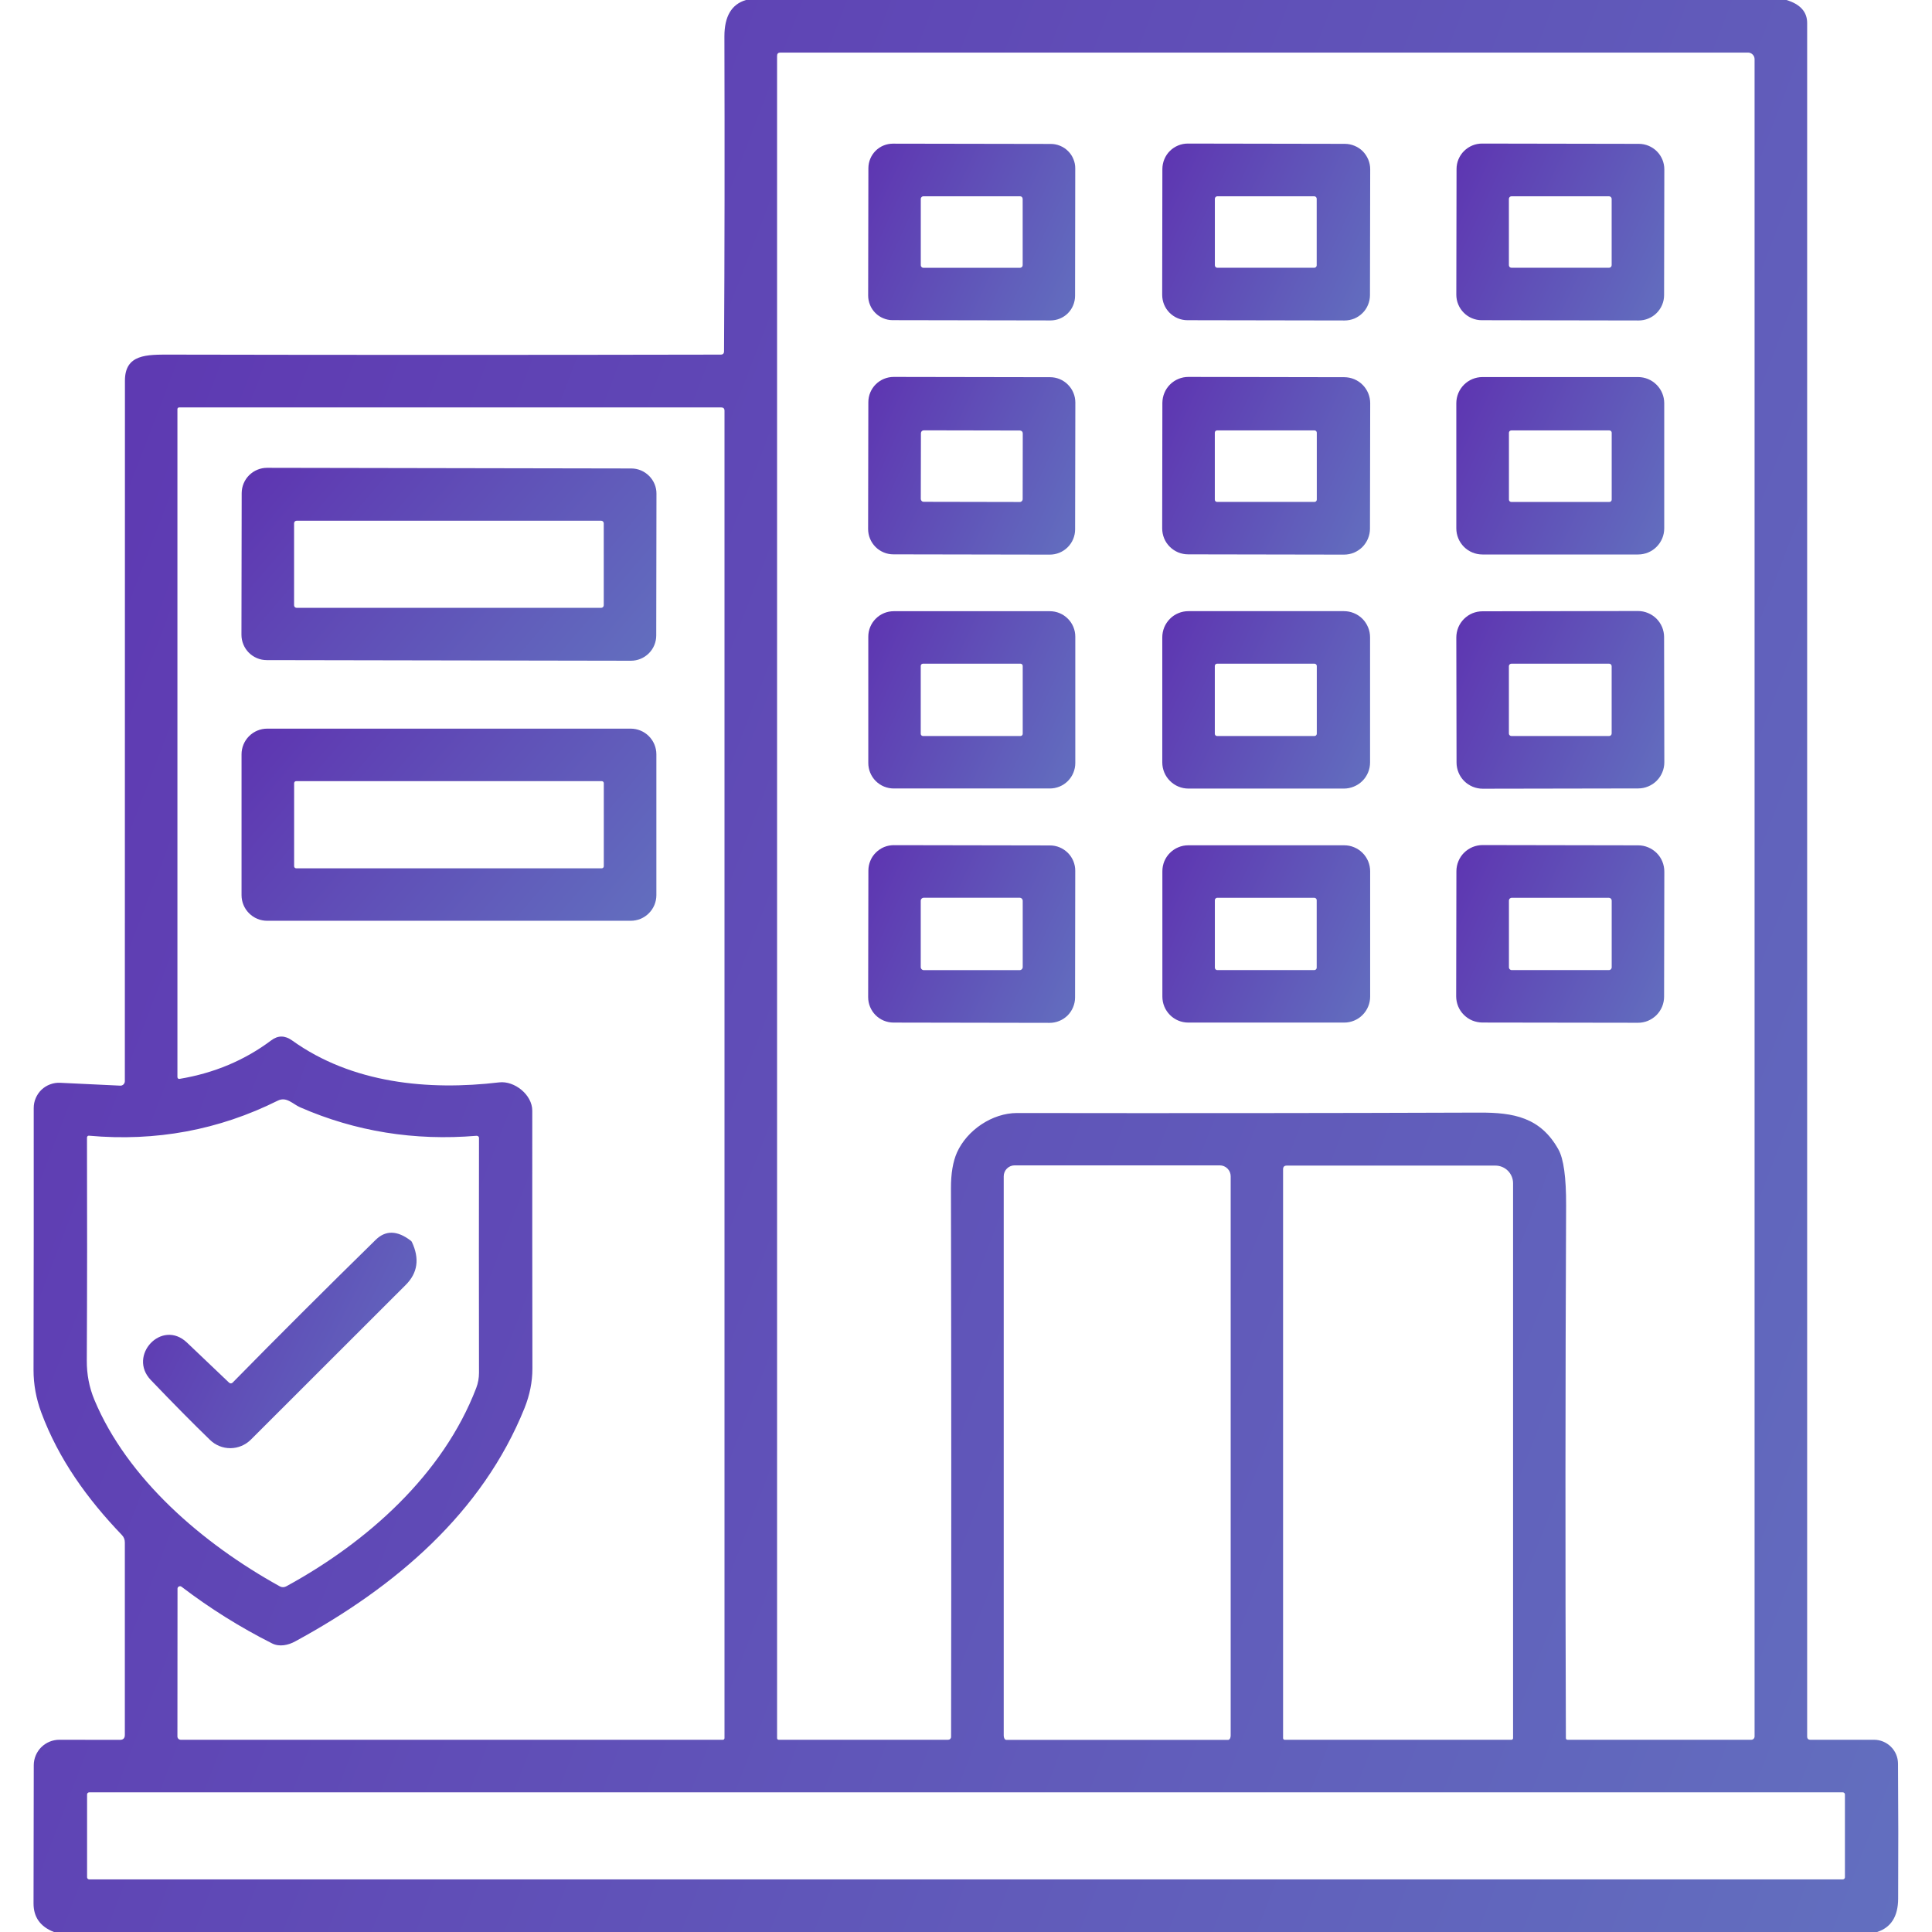<svg width="42" height="42" viewBox="0 0 42 42" fill="none" xmlns="http://www.w3.org/2000/svg">
<g clip-path="url(#clip0_953_762)">
<path d="M16.217 0H38.836C39.136 0.091 39.286 0.258 39.286 0.5C39.286 12.914 39.286 25.333 39.286 37.757C39.286 37.774 39.292 37.791 39.304 37.803C39.316 37.815 39.333 37.821 39.35 37.821H40.74C40.877 37.821 41.01 37.876 41.107 37.973C41.205 38.069 41.26 38.201 41.261 38.339C41.268 39.329 41.269 40.309 41.264 41.277C41.262 41.661 41.11 41.902 40.807 42H1.173C0.876 41.885 0.728 41.677 0.729 41.377C0.731 40.36 0.733 39.359 0.734 38.374C0.734 38.228 0.793 38.087 0.897 37.983C1.001 37.88 1.142 37.821 1.289 37.821L2.607 37.823C2.679 37.823 2.714 37.787 2.714 37.714V33.531C2.714 33.468 2.692 33.413 2.649 33.369C1.899 32.587 1.274 31.721 0.897 30.706C0.785 30.403 0.729 30.096 0.729 29.786C0.733 27.775 0.735 25.876 0.733 24.089C0.733 24.014 0.747 23.941 0.777 23.872C0.806 23.804 0.848 23.742 0.902 23.69C0.956 23.639 1.02 23.599 1.09 23.573C1.16 23.547 1.234 23.535 1.309 23.539L2.611 23.601C2.625 23.602 2.638 23.6 2.65 23.596C2.663 23.591 2.674 23.584 2.684 23.575C2.693 23.565 2.701 23.554 2.706 23.542C2.712 23.53 2.714 23.516 2.714 23.503C2.713 18.433 2.714 13.357 2.716 8.274C2.716 7.697 3.194 7.709 3.69 7.709C7.59 7.717 11.583 7.717 15.668 7.709C15.716 7.709 15.74 7.684 15.74 7.636C15.752 5.547 15.755 3.265 15.748 0.789C15.748 0.355 15.904 0.092 16.217 0ZM20.804 25.054C21.023 24.567 21.571 24.196 22.11 24.196C25.501 24.201 28.851 24.199 32.158 24.187C32.908 24.184 33.49 24.291 33.879 24.989C33.992 25.191 34.048 25.596 34.046 26.203C34.029 30.081 34.027 33.942 34.041 37.786C34.041 37.795 34.045 37.804 34.051 37.811C34.058 37.818 34.067 37.821 34.076 37.821H38.071C38.09 37.821 38.108 37.814 38.122 37.8C38.135 37.787 38.143 37.769 38.143 37.75V1.286C38.143 1.248 38.128 1.211 38.101 1.185C38.074 1.158 38.038 1.143 38 1.143H16.964C16.917 1.143 16.893 1.167 16.893 1.214V37.786C16.893 37.795 16.897 37.804 16.903 37.811C16.91 37.818 16.919 37.821 16.928 37.821H20.611C20.628 37.821 20.645 37.815 20.657 37.803C20.669 37.791 20.676 37.775 20.676 37.759C20.682 33.815 20.681 29.839 20.673 25.83C20.672 25.512 20.716 25.253 20.804 25.054ZM6.42 35.681C6.267 35.766 6.074 35.807 5.914 35.726C5.222 35.377 4.566 34.967 3.946 34.494C3.938 34.488 3.928 34.484 3.918 34.483C3.908 34.483 3.897 34.484 3.888 34.489C3.879 34.494 3.871 34.501 3.866 34.51C3.861 34.518 3.858 34.528 3.859 34.539L3.857 37.75C3.857 37.769 3.865 37.787 3.878 37.8C3.891 37.814 3.91 37.821 3.929 37.821H15.714C15.724 37.821 15.733 37.818 15.739 37.811C15.746 37.804 15.75 37.795 15.75 37.786V8.929C15.75 8.881 15.726 8.857 15.678 8.857H3.893C3.883 8.857 3.874 8.861 3.868 8.868C3.861 8.874 3.857 8.883 3.857 8.893V23.416C3.857 23.421 3.858 23.427 3.861 23.432C3.863 23.437 3.866 23.442 3.871 23.445C3.875 23.449 3.88 23.452 3.886 23.453C3.891 23.455 3.897 23.455 3.903 23.454C4.654 23.329 5.319 23.05 5.897 22.616C6.044 22.505 6.196 22.507 6.354 22.621C7.651 23.551 9.31 23.713 10.851 23.53C11.184 23.49 11.571 23.8 11.571 24.143C11.57 25.948 11.571 27.818 11.574 29.753C11.574 30.039 11.517 30.324 11.403 30.61C10.487 32.884 8.604 34.494 6.42 35.681ZM6.527 24.073C6.363 24.001 6.23 23.833 6.039 23.927C4.756 24.566 3.387 24.82 1.933 24.689C1.928 24.688 1.922 24.689 1.917 24.691C1.912 24.692 1.908 24.695 1.904 24.699C1.9 24.702 1.897 24.707 1.895 24.712C1.892 24.717 1.891 24.722 1.891 24.727C1.896 26.344 1.895 27.96 1.887 29.576C1.885 29.877 1.94 30.161 2.051 30.429C2.764 32.139 4.391 33.551 6.083 34.486C6.104 34.498 6.127 34.504 6.151 34.504C6.175 34.504 6.199 34.498 6.22 34.487C7.974 33.531 9.63 32.063 10.353 30.173C10.393 30.068 10.413 29.958 10.413 29.843C10.41 28.09 10.41 26.389 10.413 24.739C10.413 24.732 10.412 24.726 10.409 24.72C10.406 24.713 10.402 24.708 10.397 24.704C10.392 24.699 10.386 24.696 10.38 24.694C10.373 24.692 10.367 24.691 10.36 24.691C9.009 24.804 7.731 24.598 6.527 24.073ZM26.517 25.334H22.057C21.994 25.334 21.934 25.359 21.889 25.404C21.845 25.448 21.82 25.509 21.82 25.571V37.731C21.82 37.756 21.826 37.779 21.836 37.796C21.846 37.813 21.86 37.823 21.874 37.823H26.7C26.714 37.823 26.728 37.813 26.738 37.796C26.748 37.779 26.754 37.756 26.754 37.731V25.571C26.754 25.509 26.729 25.448 26.685 25.404C26.64 25.359 26.58 25.334 26.517 25.334ZM27.974 25.339C27.92 25.339 27.893 25.365 27.893 25.419V37.786C27.893 37.795 27.897 37.804 27.903 37.811C27.91 37.818 27.919 37.821 27.928 37.821H32.857C32.867 37.821 32.876 37.818 32.882 37.811C32.889 37.804 32.893 37.795 32.893 37.786V25.723C32.893 25.621 32.852 25.523 32.78 25.451C32.708 25.379 32.61 25.339 32.508 25.339H27.974ZM40.107 39.01C40.107 38.998 40.102 38.986 40.094 38.978C40.085 38.969 40.074 38.964 40.061 38.964H1.939C1.926 38.964 1.915 38.969 1.906 38.978C1.898 38.986 1.893 38.998 1.893 39.01V40.81C1.893 40.822 1.898 40.834 1.906 40.842C1.915 40.851 1.926 40.856 1.939 40.856H40.061C40.074 40.856 40.085 40.851 40.094 40.842C40.102 40.834 40.107 40.822 40.107 40.81V39.01Z" fill="url(#paint0_linear_953_762)"/>
<path d="M36.176 6.414C36.176 6.487 36.162 6.559 36.134 6.626C36.106 6.693 36.065 6.754 36.013 6.806C35.962 6.857 35.901 6.898 35.833 6.925C35.766 6.953 35.694 6.967 35.621 6.967L32.212 6.961C32.14 6.961 32.068 6.947 32.001 6.919C31.933 6.891 31.872 6.85 31.821 6.798C31.77 6.747 31.729 6.686 31.701 6.618C31.673 6.551 31.659 6.479 31.659 6.406L31.664 3.675C31.664 3.602 31.678 3.53 31.706 3.463C31.735 3.395 31.775 3.334 31.827 3.283C31.878 3.232 31.94 3.191 32.007 3.163C32.074 3.135 32.146 3.121 32.219 3.121L35.628 3.127C35.701 3.127 35.773 3.142 35.84 3.17C35.907 3.198 35.968 3.239 36.019 3.29C36.071 3.342 36.111 3.403 36.139 3.47C36.167 3.538 36.181 3.61 36.181 3.683L36.176 6.414ZM35.036 4.324C35.036 4.309 35.03 4.295 35.019 4.284C35.008 4.273 34.994 4.267 34.979 4.267H32.859C32.844 4.267 32.829 4.273 32.818 4.284C32.808 4.295 32.802 4.309 32.802 4.324V5.764C32.802 5.779 32.808 5.794 32.818 5.805C32.829 5.815 32.844 5.821 32.859 5.821H34.979C34.994 5.821 35.008 5.815 35.019 5.805C35.03 5.794 35.036 5.779 35.036 5.764V4.324Z" fill="url(#paint1_linear_953_762)"/>
<path d="M23.371 6.434C23.37 6.575 23.314 6.711 23.214 6.811C23.114 6.91 22.978 6.966 22.837 6.966L19.405 6.96C19.335 6.96 19.266 6.946 19.202 6.919C19.137 6.892 19.078 6.853 19.029 6.803C18.98 6.754 18.94 6.695 18.914 6.63C18.887 6.565 18.873 6.496 18.873 6.426L18.878 3.655C18.879 3.513 18.935 3.378 19.035 3.278C19.135 3.178 19.271 3.123 19.412 3.123L22.844 3.129C22.914 3.129 22.983 3.143 23.047 3.17C23.112 3.197 23.171 3.236 23.22 3.286C23.27 3.335 23.309 3.394 23.335 3.459C23.362 3.523 23.376 3.593 23.375 3.663L23.371 6.434ZM22.232 4.323C22.232 4.316 22.23 4.308 22.227 4.302C22.225 4.295 22.221 4.289 22.215 4.284C22.21 4.278 22.204 4.274 22.197 4.271C22.191 4.269 22.183 4.267 22.176 4.267H20.073C20.058 4.267 20.044 4.273 20.034 4.284C20.023 4.294 20.017 4.308 20.017 4.323V5.766C20.017 5.781 20.023 5.795 20.034 5.805C20.044 5.816 20.058 5.822 20.073 5.822H22.176C22.183 5.822 22.191 5.82 22.197 5.817C22.204 5.814 22.21 5.81 22.215 5.805C22.221 5.8 22.225 5.794 22.227 5.787C22.23 5.78 22.232 5.773 22.232 5.766V4.323Z" fill="url(#paint2_linear_953_762)"/>
<path d="M29.782 6.417C29.782 6.489 29.767 6.561 29.739 6.628C29.712 6.695 29.671 6.755 29.62 6.806C29.568 6.858 29.507 6.898 29.441 6.926C29.373 6.953 29.302 6.967 29.229 6.967L25.815 6.961C25.743 6.961 25.671 6.947 25.604 6.919C25.537 6.891 25.477 6.85 25.425 6.799C25.374 6.748 25.334 6.687 25.306 6.62C25.279 6.553 25.265 6.481 25.265 6.409L25.269 3.672C25.27 3.599 25.284 3.528 25.312 3.461C25.34 3.394 25.38 3.333 25.432 3.282C25.483 3.231 25.544 3.191 25.611 3.163C25.678 3.135 25.749 3.121 25.822 3.121L29.236 3.127C29.308 3.127 29.38 3.142 29.447 3.17C29.514 3.197 29.575 3.238 29.626 3.289C29.677 3.341 29.717 3.402 29.745 3.469C29.773 3.536 29.787 3.607 29.787 3.68L29.782 6.417ZM28.624 4.321C28.624 4.307 28.619 4.293 28.608 4.283C28.598 4.273 28.584 4.267 28.57 4.267H26.464C26.45 4.267 26.436 4.273 26.426 4.283C26.416 4.293 26.41 4.307 26.41 4.321V5.767C26.41 5.782 26.416 5.795 26.426 5.806C26.436 5.816 26.45 5.821 26.464 5.821H28.57C28.584 5.821 28.598 5.816 28.608 5.806C28.619 5.795 28.624 5.782 28.624 5.767V4.321Z" fill="url(#paint3_linear_953_762)"/>
<path d="M23.372 11.508C23.372 11.654 23.314 11.794 23.21 11.897C23.107 12 22.967 12.057 22.821 12.057L19.421 12.051C19.349 12.051 19.277 12.037 19.211 12.009C19.144 11.981 19.084 11.941 19.032 11.889C18.982 11.838 18.941 11.778 18.914 11.711C18.886 11.644 18.872 11.572 18.872 11.5L18.877 8.743C18.877 8.597 18.935 8.457 19.039 8.354C19.142 8.252 19.282 8.194 19.428 8.194L22.828 8.2C22.9 8.2 22.972 8.214 23.038 8.242C23.105 8.27 23.166 8.311 23.216 8.362C23.267 8.413 23.308 8.474 23.335 8.54C23.363 8.607 23.377 8.679 23.377 8.751L23.372 11.508ZM22.234 9.422C22.234 9.405 22.228 9.389 22.216 9.377C22.204 9.366 22.188 9.359 22.172 9.359L20.083 9.355C20.075 9.355 20.067 9.357 20.059 9.36C20.051 9.363 20.044 9.368 20.038 9.374C20.033 9.379 20.028 9.386 20.025 9.394C20.022 9.402 20.02 9.41 20.02 9.418L20.017 10.847C20.017 10.863 20.024 10.879 20.036 10.891C20.048 10.903 20.064 10.909 20.08 10.909L22.169 10.913C22.177 10.913 22.185 10.912 22.193 10.908C22.201 10.905 22.207 10.901 22.213 10.895C22.219 10.889 22.224 10.882 22.227 10.874C22.23 10.867 22.232 10.859 22.232 10.85L22.234 9.422Z" fill="url(#paint4_linear_953_762)"/>
<path d="M36.179 11.486C36.179 11.637 36.119 11.781 36.012 11.888C35.906 11.995 35.761 12.054 35.61 12.054H32.227C32.077 12.054 31.932 11.995 31.825 11.888C31.719 11.781 31.659 11.637 31.659 11.486V8.766C31.659 8.615 31.719 8.47 31.825 8.364C31.932 8.257 32.077 8.197 32.227 8.197H35.61C35.761 8.197 35.906 8.257 36.012 8.364C36.119 8.47 36.179 8.615 36.179 8.766V11.486ZM35.037 9.407C35.037 9.394 35.032 9.381 35.023 9.372C35.013 9.363 35.001 9.357 34.987 9.357H32.853C32.84 9.357 32.827 9.363 32.818 9.372C32.808 9.381 32.803 9.394 32.803 9.407V10.862C32.803 10.875 32.808 10.887 32.818 10.897C32.827 10.906 32.84 10.912 32.853 10.912H34.987C35.001 10.912 35.013 10.906 35.023 10.897C35.032 10.887 35.037 10.875 35.037 10.862V9.407Z" fill="url(#paint5_linear_953_762)"/>
<path d="M29.782 11.494C29.782 11.568 29.767 11.641 29.738 11.71C29.71 11.778 29.668 11.84 29.616 11.893C29.563 11.945 29.501 11.986 29.433 12.015C29.364 12.043 29.291 12.057 29.216 12.057L25.828 12.051C25.754 12.051 25.68 12.036 25.612 12.008C25.544 11.979 25.482 11.938 25.429 11.885C25.377 11.833 25.335 11.771 25.307 11.702C25.279 11.633 25.265 11.56 25.265 11.486L25.269 8.757C25.27 8.683 25.284 8.61 25.313 8.542C25.341 8.473 25.383 8.411 25.435 8.359C25.488 8.306 25.55 8.265 25.619 8.237C25.687 8.208 25.761 8.194 25.835 8.194L29.223 8.2C29.297 8.2 29.371 8.215 29.439 8.243C29.508 8.272 29.57 8.313 29.622 8.366C29.674 8.418 29.716 8.481 29.744 8.549C29.772 8.618 29.787 8.691 29.787 8.765L29.782 11.494ZM28.626 9.406C28.626 9.399 28.624 9.393 28.622 9.387C28.619 9.381 28.616 9.376 28.611 9.371C28.607 9.367 28.602 9.363 28.596 9.361C28.59 9.358 28.583 9.357 28.577 9.357H26.457C26.444 9.357 26.432 9.362 26.423 9.371C26.414 9.38 26.409 9.393 26.409 9.406V10.863C26.409 10.876 26.414 10.888 26.423 10.897C26.432 10.906 26.444 10.911 26.457 10.911H28.577C28.59 10.911 28.602 10.906 28.611 10.897C28.62 10.888 28.626 10.876 28.626 10.863V9.406Z" fill="url(#paint6_linear_953_762)"/>
<path d="M14.266 13.815C14.266 13.961 14.208 14.101 14.104 14.204C14.001 14.306 13.861 14.364 13.715 14.364L5.798 14.35C5.726 14.35 5.654 14.336 5.588 14.308C5.521 14.28 5.46 14.239 5.409 14.188C5.358 14.137 5.318 14.076 5.291 14.01C5.263 13.943 5.249 13.871 5.249 13.799L5.254 10.719C5.255 10.573 5.313 10.434 5.416 10.331C5.52 10.228 5.66 10.17 5.805 10.17L13.723 10.184C13.795 10.184 13.866 10.198 13.933 10.226C14 10.254 14.06 10.295 14.111 10.346C14.162 10.397 14.203 10.458 14.23 10.524C14.258 10.591 14.272 10.663 14.271 10.735L14.266 13.815ZM13.125 11.376C13.125 11.361 13.119 11.347 13.108 11.336C13.098 11.326 13.084 11.32 13.069 11.32H6.449C6.434 11.32 6.42 11.326 6.409 11.336C6.399 11.347 6.393 11.361 6.393 11.376V13.159C6.393 13.173 6.399 13.187 6.409 13.198C6.42 13.208 6.434 13.214 6.449 13.214H13.069C13.084 13.214 13.098 13.208 13.108 13.198C13.119 13.187 13.125 13.173 13.125 13.159V11.376Z" fill="url(#paint7_linear_953_762)"/>
<path d="M23.376 16.587C23.376 16.734 23.318 16.875 23.214 16.979C23.11 17.083 22.969 17.141 22.822 17.141H19.43C19.283 17.141 19.142 17.083 19.038 16.979C18.934 16.875 18.876 16.734 18.876 16.587V13.841C18.876 13.694 18.934 13.553 19.038 13.45C19.142 13.345 19.283 13.287 19.43 13.287H22.822C22.969 13.287 23.11 13.345 23.214 13.45C23.318 13.553 23.376 13.694 23.376 13.841V16.587ZM22.233 14.476C22.233 14.463 22.228 14.451 22.219 14.442C22.21 14.434 22.198 14.428 22.186 14.428H20.063C20.051 14.428 20.039 14.434 20.03 14.442C20.021 14.451 20.016 14.463 20.016 14.476V15.953C20.016 15.965 20.021 15.977 20.03 15.986C20.039 15.995 20.051 16 20.063 16H22.186C22.198 16 22.21 15.995 22.219 15.986C22.228 15.977 22.233 15.965 22.233 15.953V14.476Z" fill="url(#paint8_linear_953_762)"/>
<path d="M29.784 16.574C29.784 16.649 29.77 16.723 29.741 16.792C29.712 16.861 29.671 16.924 29.618 16.976C29.565 17.029 29.502 17.071 29.433 17.099C29.364 17.128 29.29 17.143 29.216 17.143H25.836C25.685 17.143 25.54 17.083 25.434 16.976C25.327 16.87 25.267 16.725 25.267 16.574V13.854C25.267 13.78 25.282 13.706 25.31 13.637C25.339 13.568 25.381 13.505 25.434 13.452C25.486 13.399 25.549 13.357 25.618 13.329C25.687 13.3 25.761 13.286 25.836 13.286H29.216C29.29 13.286 29.364 13.3 29.433 13.329C29.502 13.357 29.565 13.399 29.618 13.452C29.671 13.505 29.712 13.568 29.741 13.637C29.77 13.706 29.784 13.78 29.784 13.854V16.574ZM28.626 14.477C28.626 14.464 28.62 14.452 28.611 14.443C28.602 14.434 28.59 14.428 28.577 14.428H26.457C26.444 14.428 26.432 14.434 26.423 14.443C26.414 14.452 26.409 14.464 26.409 14.477V15.951C26.409 15.964 26.414 15.977 26.423 15.986C26.432 15.995 26.444 16 26.457 16H28.577C28.59 16 28.602 15.995 28.611 15.986C28.62 15.977 28.626 15.964 28.626 15.951V14.477Z" fill="url(#paint9_linear_953_762)"/>
<path d="M36.181 16.57C36.181 16.645 36.167 16.719 36.138 16.788C36.11 16.857 36.068 16.92 36.015 16.973C35.962 17.026 35.9 17.067 35.831 17.096C35.762 17.125 35.688 17.14 35.614 17.14L32.233 17.146C32.159 17.146 32.085 17.131 32.016 17.103C31.947 17.074 31.884 17.033 31.831 16.98C31.778 16.927 31.736 16.865 31.708 16.796C31.679 16.727 31.664 16.653 31.664 16.578L31.659 13.858C31.659 13.784 31.674 13.71 31.702 13.64C31.73 13.572 31.772 13.509 31.825 13.456C31.878 13.403 31.94 13.361 32.009 13.332C32.078 13.304 32.152 13.289 32.227 13.289L35.607 13.283C35.681 13.283 35.755 13.297 35.824 13.326C35.893 13.354 35.956 13.396 36.009 13.448C36.062 13.501 36.104 13.564 36.133 13.633C36.161 13.702 36.176 13.776 36.176 13.85L36.181 16.57ZM35.036 14.483C35.036 14.468 35.03 14.455 35.02 14.444C35.01 14.434 34.996 14.428 34.982 14.428H32.856C32.841 14.428 32.828 14.434 32.818 14.444C32.807 14.455 32.802 14.468 32.802 14.483V15.946C32.802 15.96 32.807 15.974 32.818 15.984C32.828 15.994 32.841 16 32.856 16H34.982C34.996 16 35.01 15.994 35.02 15.984C35.03 15.974 35.036 15.96 35.036 15.946V14.483Z" fill="url(#paint10_linear_953_762)"/>
<path d="M14.269 19.46C14.269 19.608 14.21 19.75 14.105 19.854C14.001 19.959 13.859 20.017 13.711 20.017H5.809C5.661 20.017 5.519 19.959 5.415 19.854C5.31 19.75 5.251 19.608 5.251 19.46V16.397C5.251 16.25 5.31 16.108 5.415 16.003C5.519 15.899 5.661 15.84 5.809 15.84H13.711C13.859 15.84 14.001 15.899 14.105 16.003C14.21 16.108 14.269 16.25 14.269 16.397V19.46ZM13.126 17.024C13.126 17.013 13.121 17.002 13.113 16.994C13.105 16.986 13.094 16.982 13.083 16.982H6.437C6.432 16.982 6.426 16.983 6.421 16.985C6.416 16.987 6.411 16.99 6.407 16.994C6.403 16.998 6.4 17.003 6.398 17.008C6.395 17.013 6.394 17.019 6.394 17.024V18.833C6.394 18.839 6.395 18.844 6.398 18.849C6.4 18.855 6.403 18.859 6.407 18.863C6.411 18.867 6.416 18.87 6.421 18.872C6.426 18.875 6.432 18.876 6.437 18.876H13.083C13.094 18.876 13.105 18.871 13.113 18.863C13.121 18.855 13.126 18.844 13.126 18.833V17.024Z" fill="url(#paint11_linear_953_762)"/>
<path d="M36.176 21.667C36.176 21.741 36.161 21.815 36.133 21.884C36.104 21.953 36.062 22.016 36.009 22.069C35.956 22.121 35.893 22.163 35.824 22.192C35.755 22.22 35.681 22.235 35.607 22.234L32.224 22.229C32.149 22.228 32.075 22.213 32.006 22.185C31.937 22.156 31.875 22.114 31.822 22.061C31.769 22.008 31.728 21.946 31.699 21.877C31.671 21.808 31.656 21.734 31.656 21.659L31.661 18.939C31.661 18.864 31.676 18.79 31.705 18.721C31.733 18.652 31.775 18.59 31.828 18.537C31.881 18.485 31.944 18.443 32.013 18.414C32.082 18.386 32.156 18.371 32.231 18.371L35.613 18.377C35.688 18.377 35.762 18.392 35.831 18.421C35.9 18.45 35.962 18.492 36.015 18.544C36.068 18.597 36.11 18.66 36.138 18.729C36.166 18.798 36.181 18.872 36.181 18.947L36.176 21.667ZM35.037 19.579C35.037 19.562 35.031 19.547 35.019 19.535C35.008 19.524 34.992 19.517 34.976 19.517H32.864C32.856 19.517 32.848 19.519 32.841 19.522C32.833 19.525 32.827 19.529 32.821 19.535C32.815 19.541 32.811 19.548 32.808 19.555C32.804 19.562 32.803 19.57 32.803 19.579V21.027C32.803 21.035 32.804 21.043 32.808 21.051C32.811 21.058 32.815 21.065 32.821 21.071C32.827 21.076 32.833 21.081 32.841 21.084C32.848 21.087 32.856 21.089 32.864 21.089H34.976C34.984 21.089 34.992 21.087 34.999 21.084C35.007 21.081 35.014 21.076 35.019 21.071C35.025 21.065 35.029 21.058 35.032 21.051C35.036 21.043 35.037 21.035 35.037 21.027V19.579Z" fill="url(#paint12_linear_953_762)"/>
<path d="M23.371 21.685C23.371 21.758 23.356 21.829 23.328 21.896C23.3 21.963 23.26 22.024 23.209 22.075C23.157 22.126 23.096 22.167 23.029 22.194C22.962 22.222 22.891 22.236 22.818 22.236L19.424 22.23C19.352 22.23 19.28 22.215 19.213 22.188C19.146 22.16 19.085 22.119 19.034 22.068C18.983 22.017 18.943 21.956 18.915 21.889C18.887 21.822 18.873 21.75 18.873 21.677L18.878 18.923C18.878 18.851 18.893 18.779 18.921 18.712C18.948 18.645 18.989 18.585 19.041 18.534C19.092 18.483 19.153 18.442 19.22 18.414C19.287 18.387 19.358 18.373 19.431 18.373L22.825 18.379C22.897 18.379 22.969 18.393 23.036 18.421C23.103 18.449 23.163 18.49 23.215 18.541C23.266 18.592 23.306 18.653 23.334 18.72C23.361 18.787 23.376 18.859 23.375 18.931L23.371 21.685ZM22.233 19.583C22.233 19.565 22.226 19.548 22.213 19.535C22.201 19.523 22.184 19.516 22.166 19.516H20.083C20.065 19.516 20.048 19.523 20.036 19.535C20.023 19.548 20.016 19.565 20.016 19.583V21.023C20.016 21.041 20.023 21.058 20.036 21.07C20.048 21.083 20.065 21.09 20.083 21.09H22.166C22.184 21.09 22.201 21.083 22.213 21.07C22.226 21.058 22.233 21.041 22.233 21.023V19.583Z" fill="url(#paint13_linear_953_762)"/>
<path d="M29.786 21.666C29.786 21.815 29.726 21.959 29.62 22.065C29.515 22.171 29.371 22.23 29.221 22.23H25.833C25.683 22.23 25.54 22.171 25.434 22.065C25.328 21.959 25.269 21.815 25.269 21.666V18.94C25.269 18.866 25.283 18.793 25.311 18.724C25.34 18.656 25.381 18.593 25.434 18.541C25.486 18.489 25.548 18.447 25.617 18.419C25.685 18.39 25.759 18.376 25.833 18.376H29.221C29.296 18.376 29.369 18.39 29.437 18.419C29.506 18.447 29.568 18.489 29.62 18.541C29.673 18.593 29.714 18.656 29.743 18.724C29.771 18.793 29.786 18.866 29.786 18.94V21.666ZM28.624 19.57C28.624 19.563 28.623 19.556 28.62 19.55C28.618 19.543 28.614 19.538 28.609 19.533C28.604 19.528 28.598 19.524 28.592 19.521C28.585 19.518 28.578 19.517 28.571 19.517H26.463C26.456 19.517 26.449 19.518 26.443 19.521C26.436 19.524 26.43 19.528 26.425 19.533C26.421 19.538 26.417 19.543 26.414 19.55C26.411 19.556 26.41 19.563 26.41 19.57V21.036C26.41 21.05 26.416 21.063 26.425 21.073C26.435 21.083 26.449 21.089 26.463 21.089H28.571C28.585 21.089 28.599 21.083 28.609 21.073C28.619 21.063 28.624 21.05 28.624 21.036V19.57Z" fill="url(#paint14_linear_953_762)"/>
<path d="M4.98 30.058C4.991 30.068 5.005 30.074 5.019 30.074C5.034 30.073 5.048 30.067 5.057 30.057C6.017 29.079 7.054 28.044 8.167 26.953C8.384 26.74 8.639 26.747 8.932 26.973C8.941 26.98 8.948 26.989 8.953 26.998C9.125 27.361 9.081 27.673 8.82 27.933C7.73 29.022 6.607 30.144 5.453 31.297C5.335 31.414 5.176 31.481 5.01 31.482C4.844 31.483 4.685 31.419 4.566 31.303C4.198 30.947 3.769 30.513 3.279 30.001C2.77 29.471 3.517 28.666 4.064 29.186C4.428 29.531 4.734 29.822 4.98 30.058Z" fill="url(#paint15_linear_953_762)"/>
</g>
<defs>
<linearGradient id="paint0_linear_953_762" x1="0.729" y1="2.211" x2="49.373" y2="20.872" gradientUnits="userSpaceOnUse">
<stop stop-color="#5E35B1"/>
<stop offset="1" stop-color="#626FBF"/>
</linearGradient>
<linearGradient id="paint1_linear_953_762" x1="31.659" y1="3.324" x2="36.768" y2="5.711" gradientUnits="userSpaceOnUse">
<stop stop-color="#5E35B1"/>
<stop offset="1" stop-color="#626FBF"/>
</linearGradient>
<linearGradient id="paint2_linear_953_762" x1="18.873" y1="3.325" x2="23.967" y2="5.696" gradientUnits="userSpaceOnUse">
<stop stop-color="#5E35B1"/>
<stop offset="1" stop-color="#626FBF"/>
</linearGradient>
<linearGradient id="paint3_linear_953_762" x1="25.265" y1="3.324" x2="30.373" y2="5.711" gradientUnits="userSpaceOnUse">
<stop stop-color="#5E35B1"/>
<stop offset="1" stop-color="#626FBF"/>
</linearGradient>
<linearGradient id="paint4_linear_953_762" x1="18.872" y1="8.397" x2="23.977" y2="10.763" gradientUnits="userSpaceOnUse">
<stop stop-color="#5E35B1"/>
<stop offset="1" stop-color="#626FBF"/>
</linearGradient>
<linearGradient id="paint5_linear_953_762" x1="31.659" y1="8.4" x2="36.772" y2="10.782" gradientUnits="userSpaceOnUse">
<stop stop-color="#5E35B1"/>
<stop offset="1" stop-color="#626FBF"/>
</linearGradient>
<linearGradient id="paint6_linear_953_762" x1="25.265" y1="8.397" x2="30.382" y2="10.778" gradientUnits="userSpaceOnUse">
<stop stop-color="#5E35B1"/>
<stop offset="1" stop-color="#626FBF"/>
</linearGradient>
<linearGradient id="paint7_linear_953_762" x1="5.249" y1="10.391" x2="12.423" y2="16.526" gradientUnits="userSpaceOnUse">
<stop stop-color="#5E35B1"/>
<stop offset="1" stop-color="#626FBF"/>
</linearGradient>
<linearGradient id="paint8_linear_953_762" x1="18.876" y1="13.49" x2="23.973" y2="15.855" gradientUnits="userSpaceOnUse">
<stop stop-color="#5E35B1"/>
<stop offset="1" stop-color="#626FBF"/>
</linearGradient>
<linearGradient id="paint9_linear_953_762" x1="25.267" y1="13.489" x2="30.378" y2="15.868" gradientUnits="userSpaceOnUse">
<stop stop-color="#5E35B1"/>
<stop offset="1" stop-color="#626FBF"/>
</linearGradient>
<linearGradient id="paint10_linear_953_762" x1="31.659" y1="13.486" x2="36.776" y2="15.867" gradientUnits="userSpaceOnUse">
<stop stop-color="#5E35B1"/>
<stop offset="1" stop-color="#626FBF"/>
</linearGradient>
<linearGradient id="paint11_linear_953_762" x1="5.251" y1="16.06" x2="12.401" y2="22.194" gradientUnits="userSpaceOnUse">
<stop stop-color="#5E35B1"/>
<stop offset="1" stop-color="#626FBF"/>
</linearGradient>
<linearGradient id="paint12_linear_953_762" x1="31.656" y1="18.575" x2="36.775" y2="20.958" gradientUnits="userSpaceOnUse">
<stop stop-color="#5E35B1"/>
<stop offset="1" stop-color="#626FBF"/>
</linearGradient>
<linearGradient id="paint13_linear_953_762" x1="18.873" y1="18.576" x2="23.976" y2="20.94" gradientUnits="userSpaceOnUse">
<stop stop-color="#5E35B1"/>
<stop offset="1" stop-color="#626FBF"/>
</linearGradient>
<linearGradient id="paint14_linear_953_762" x1="25.269" y1="18.579" x2="30.378" y2="20.959" gradientUnits="userSpaceOnUse">
<stop stop-color="#5E35B1"/>
<stop offset="1" stop-color="#626FBF"/>
</linearGradient>
<linearGradient id="paint15_linear_953_762" x1="3.109" y1="27.045" x2="9.633" y2="30.337" gradientUnits="userSpaceOnUse">
<stop stop-color="#5E35B1"/>
<stop offset="1" stop-color="#626FBF"/>
</linearGradient>
<clipPath id="clip0_953_762">
<rect width="42" height="42" fill="white"/>
</clipPath>
</defs>
</svg>
